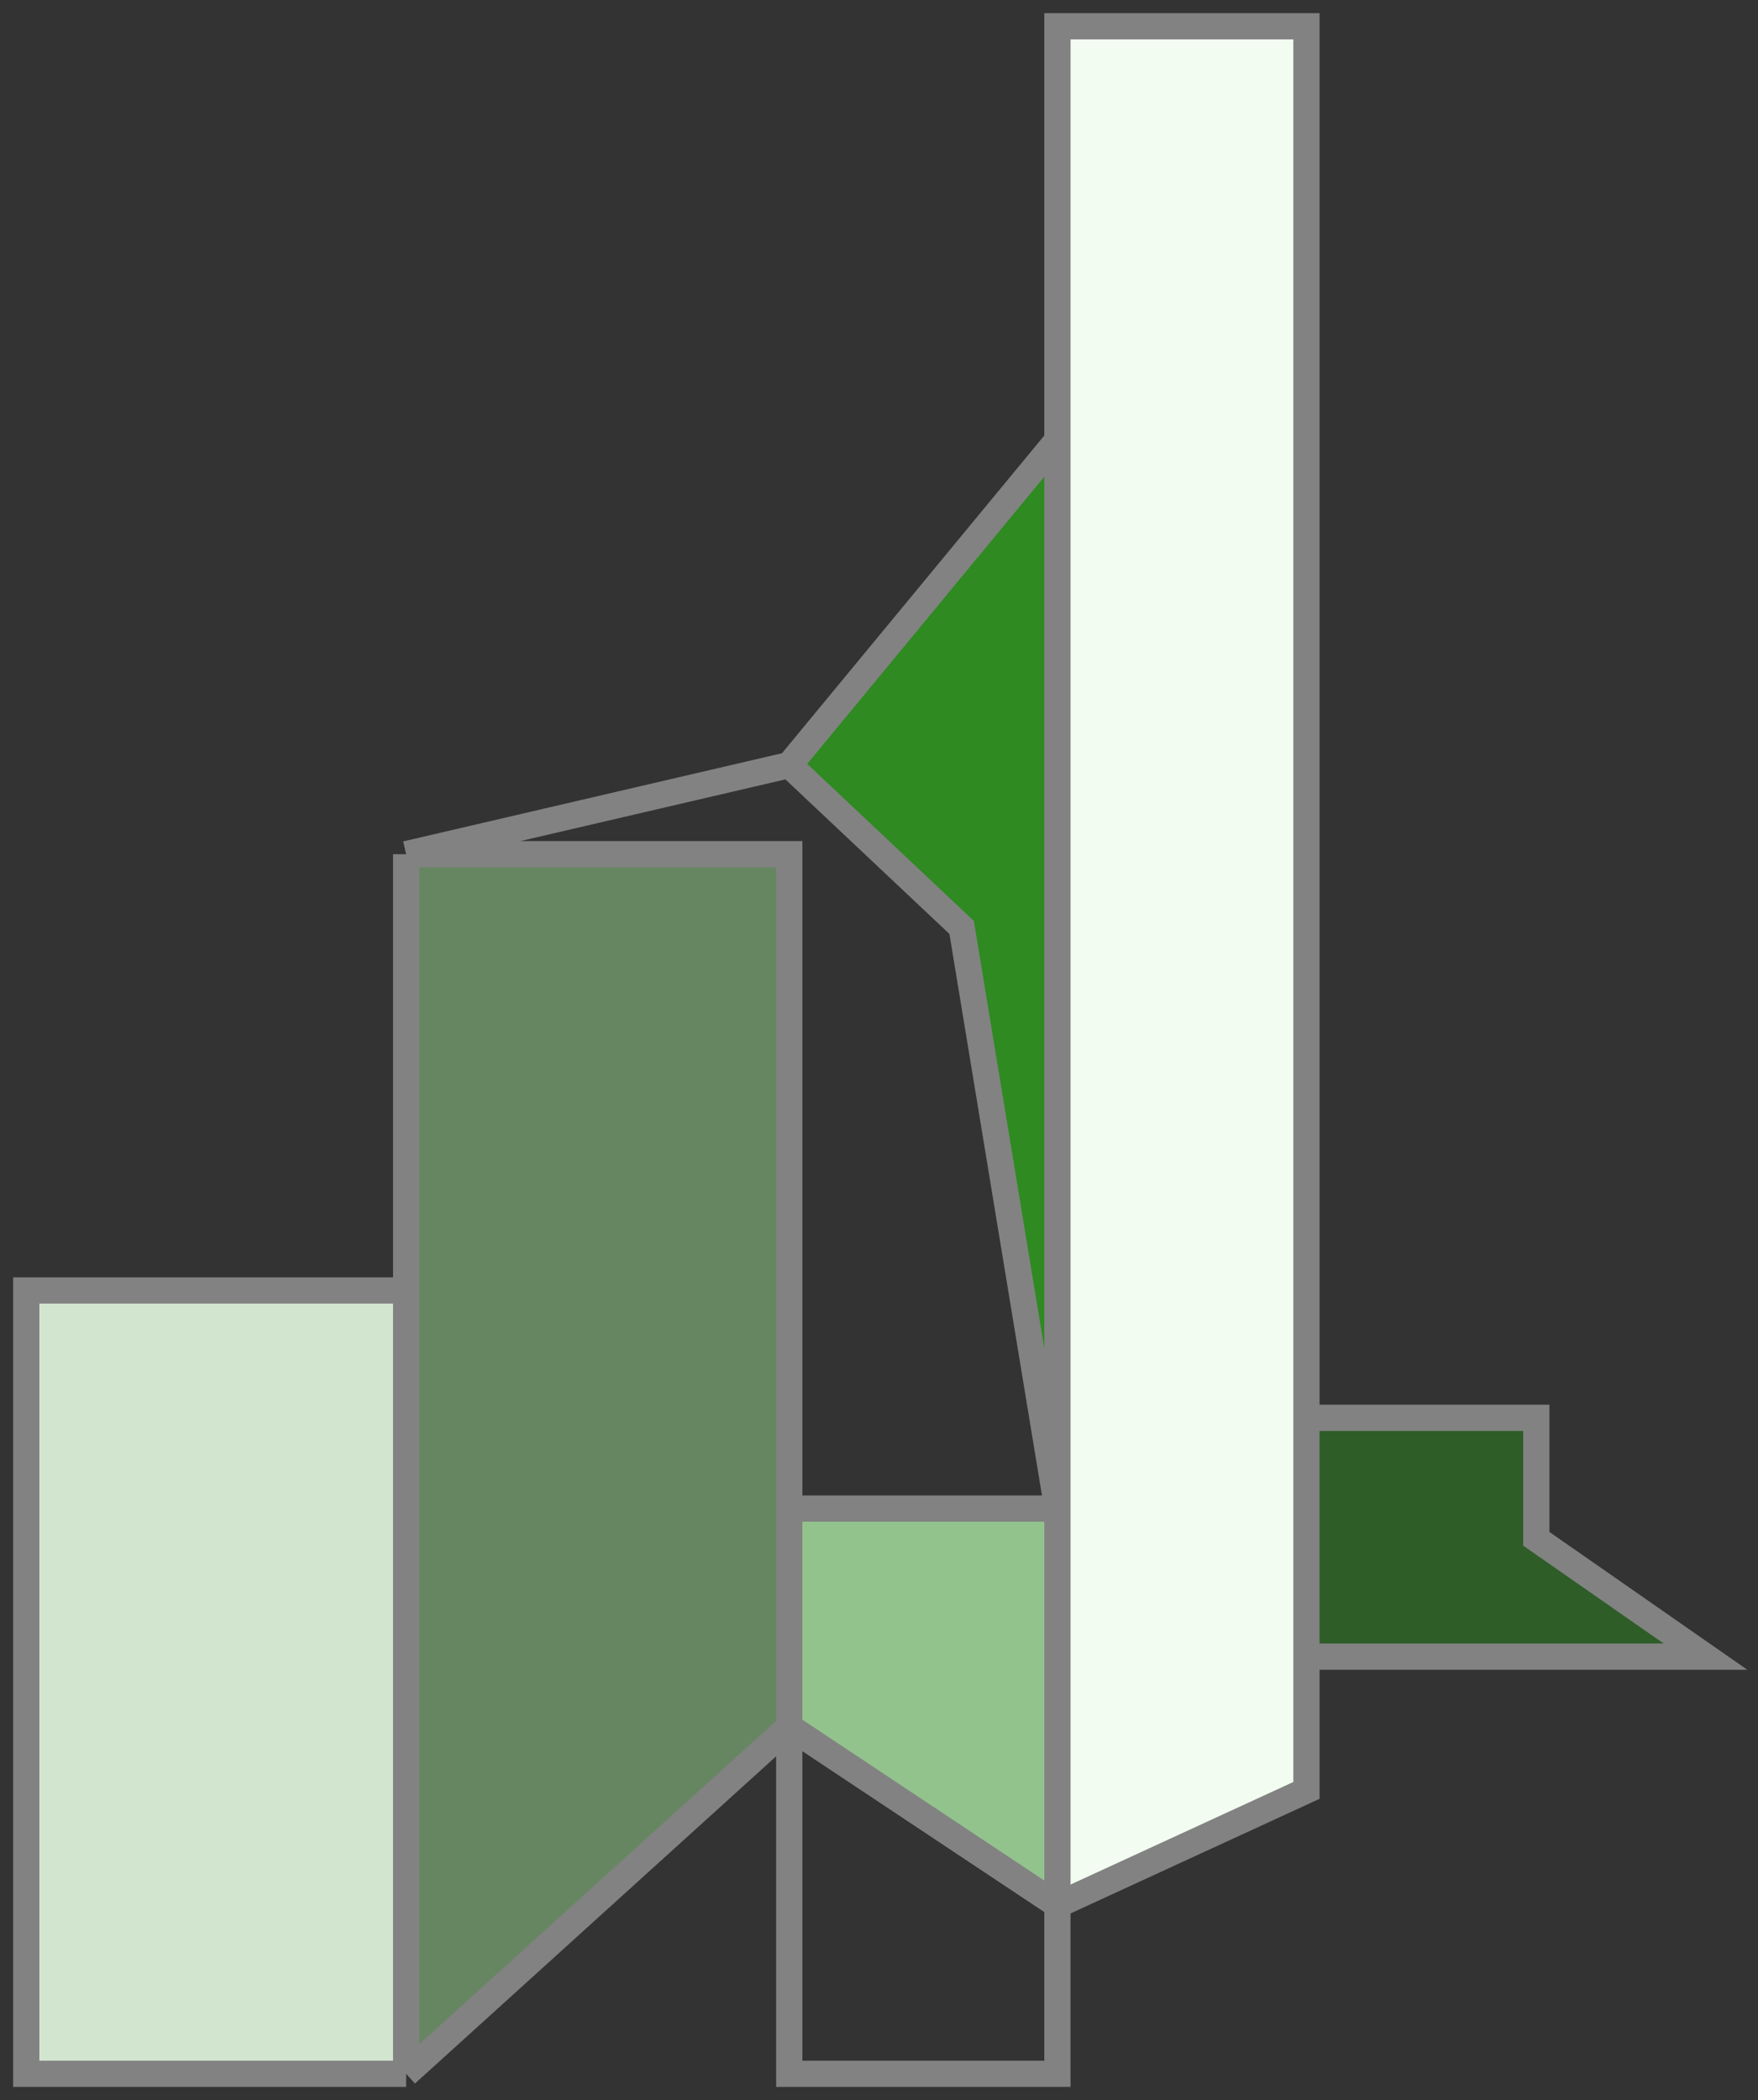 <?xml version="1.0" encoding="utf-8"?>
<svg xmlns="http://www.w3.org/2000/svg" fill="none" height="100%" overflow="visible" preserveAspectRatio="none" style="display: block;" viewBox="0 0 67 80" width="100%">
<rect x="0" y="0" width="67" height="80" fill="#333333" stroke="none"/>
<g id="Vector 13">
<path d="M30.08 29.143L36.65 35.33L40.3 57.468V16.77L30.08 29.143Z" fill="#2E8A21"/>
<path d="M58.551 54.011H49.791V63.109H65L58.551 58.62V54.011Z" fill="#2E5D28"/>
<path d="M49.791 1H40.3V16.77V57.468V72.571L49.791 68.204V63.109V54.011V39.818V1Z" fill="#F2FCF0"/>
<path d="M30.08 57.468V65.778L40.3 72.571V57.468H30.08Z" fill="#93C38D"/>
<path d="M15.479 49.159V79L30.08 65.778V57.468V49.159V32.54H15.479V49.159Z" fill="#668662"/>
<path d="M1 49.159V79H15.479V49.159H1Z" fill="#D2E5CF"/>
<path d="M15.479 79H1V49.159H15.479M15.479 79V49.159M15.479 79L30.08 65.778M15.479 49.159V32.54M15.479 32.54H30.08V49.159V57.468M15.479 32.54L30.08 29.143M30.08 65.778V79H40.3V72.571M30.08 65.778V57.468M30.08 65.778L40.3 72.571M30.08 57.468H40.3M40.3 57.468V72.571M40.3 57.468L36.65 35.33L30.08 29.143M40.3 57.468V16.77M40.3 72.571L49.791 68.204V63.109M30.08 29.143L40.3 16.77M40.3 16.77V1H49.791V39.818V54.011M49.791 54.011H58.551V58.62L65 63.109H49.791M49.791 54.011V63.109" stroke="#828282"/>
</g>
</svg>
